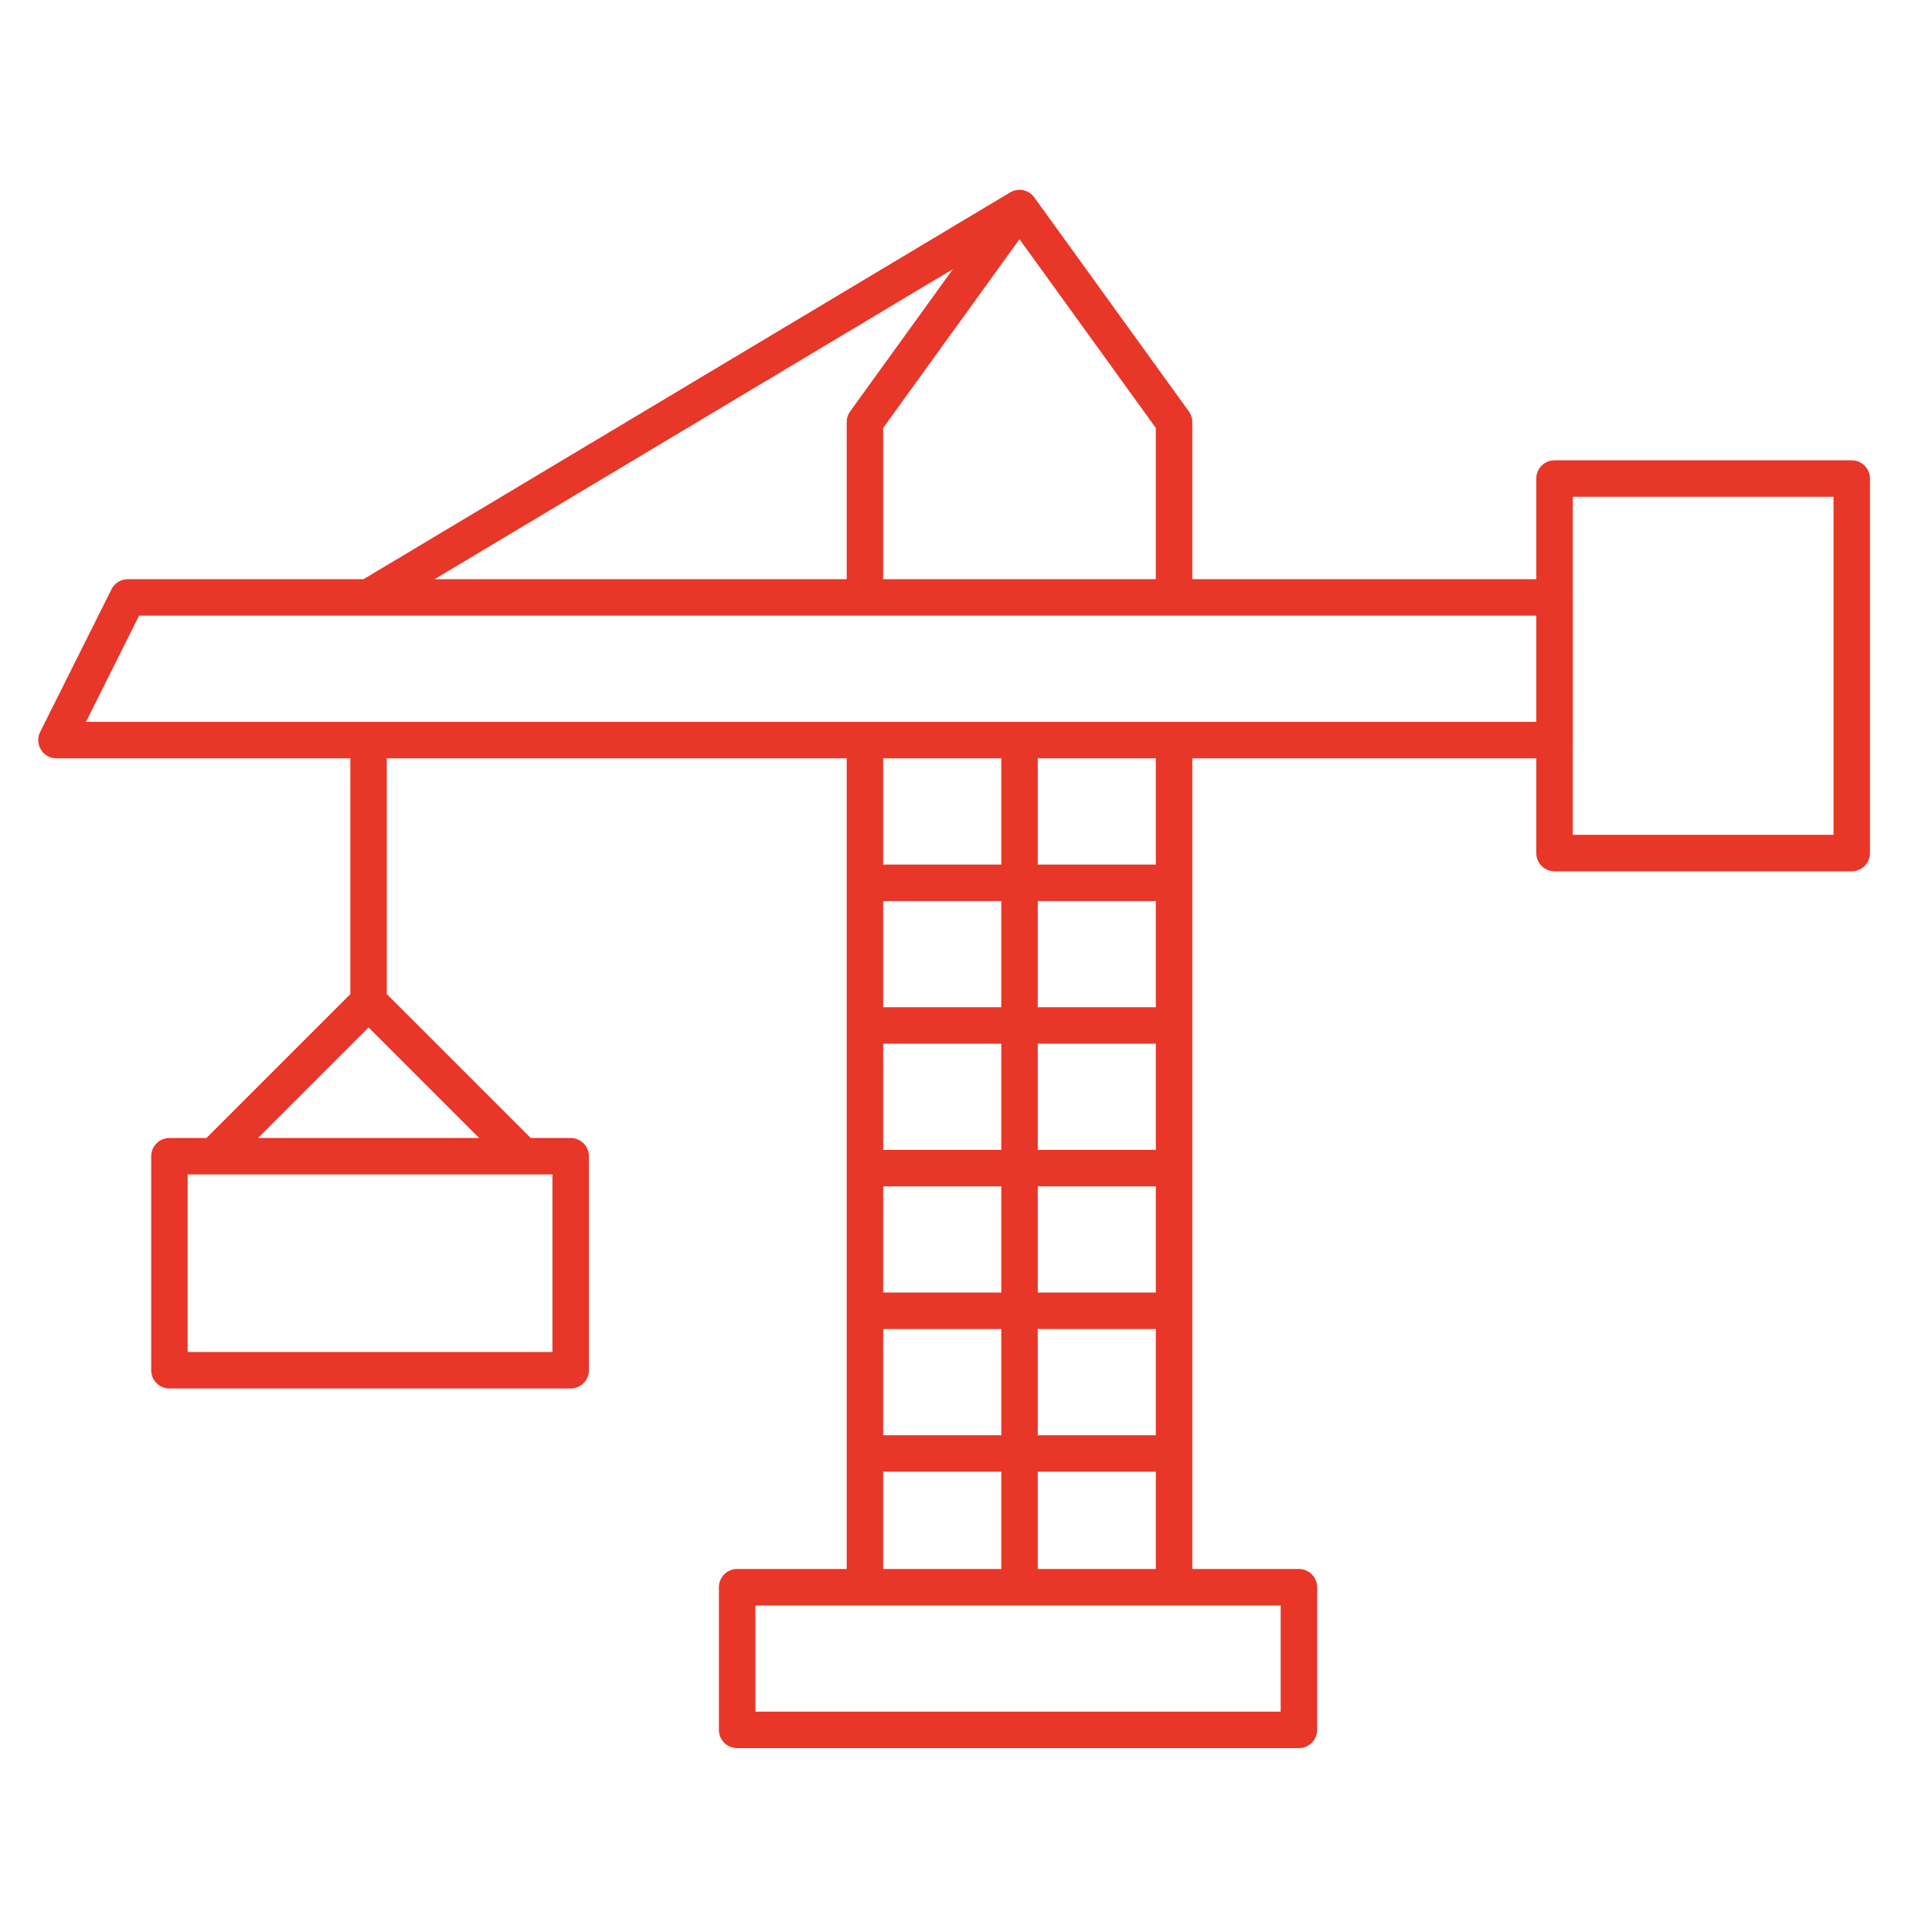 <?xml version="1.0" encoding="utf-8"?>
<!-- Generator: Adobe Illustrator 25.4.0, SVG Export Plug-In . SVG Version: 6.00 Build 0)  -->
<svg version="1.1" xmlns="http://www.w3.org/2000/svg" xmlns:xlink="http://www.w3.org/1999/xlink" x="0px" y="0px"
	 viewBox="0 0 65 65" style="enable-background:new 0 0 65 65;" xml:space="preserve">
<style type="text/css">
	.st0{display:none;}
	.st1{display:inline;}
	
		.st2{clip-path:url(#SVGID_00000084520345343344513870000001830366533635658936_);fill:none;stroke:#E83628;stroke-width:1.227;stroke-linecap:round;stroke-linejoin:round;stroke-miterlimit:22.926;}
	
		.st3{clip-path:url(#SVGID_00000093886596139409736590000003311069307973761958_);fill:none;stroke:#E83628;stroke-width:1.227;stroke-linejoin:round;stroke-miterlimit:10;}
	
		.st4{clip-path:url(#SVGID_00000131366316051712383020000003824943542472709019_);fill:none;stroke:#E73829;stroke-width:1.227;stroke-linecap:round;stroke-linejoin:round;stroke-miterlimit:22.926;}
</style>
<g id="Layer_1" class="st0">
	<g class="st1">
		<defs>
			<rect id="SVGID_1_" x="1.2" y="3.5" width="62.7" height="58"/>
		</defs>
		<clipPath id="SVGID_00000158739254525041232770000011246311305099954337_">
			<use xlink:href="#SVGID_1_"  style="overflow:visible;"/>
		</clipPath>
		
			<path style="clip-path:url(#SVGID_00000158739254525041232770000011246311305099954337_);fill:none;stroke:#E83628;stroke-width:1.227;stroke-linecap:round;stroke-linejoin:round;stroke-miterlimit:22.926;" d="
			M35.3,50.3l0.4,0.4c1.4,1.4,1.4,3.8,0,5.2l-3.6,3.7c-1.4,1.4-3.7,1.4-5.1,0l-0.4-0.4c-1.4-1.4-1.4-3.8,0-5.2l3.6-3.7
			C31.6,48.9,33.9,48.9,35.3,50.3z M31.6,42.5L32,43c1.4,1.4,1.4,3.8,0,5.2l-5.9,6c-1.4,1.4-3.7,1.4-5.1,0l-0.4-0.4
			c-1.4-1.4-1.4-3.8,0-5.2l5.9-6C27.9,41.1,30.2,41.1,31.6,42.5z M28.1,34.4l0.4,0.4c1.4,1.4,1.4,3.8,0,5.2l-8.6,8.7
			c-1.4,1.4-3.7,1.4-5.1,0l-0.4-0.4c-1.4-1.4-1.4-3.8,0-5.2l8.6-8.7C24.4,33,26.7,33,28.1,34.4z M19,31.9l0.4,0.4
			c1.4,1.4,1.4,3.8,0,5.2L14.1,43c-1.4,1.4-3.7,1.4-5.1,0l-0.4-0.4c-1.4-1.4-1.4-3.8,0-5.2l5.4-5.5C15.3,30.4,17.6,30.4,19,31.9z
			 M34.7,50l3.9,4c3.1,3.2,9.2-1.4,5.3-5.6 M37,41l7.8,8.1c3.1,3.3,9.4-1.6,5.5-5.7l-7.6-8 M40.6,21.9l15.1,16.1
			c3.1,3.3-1.5,9.6-5.4,5.4L43.2,36 M9.8,35.2l-3.9-4c-13-13.2,9.5-36,22.7-22.9l2.6,2.7 M55.4,37l3.9-4c6.7-6.9,3.4-16.1-2-22.1
			c-1.8-2-3.8-3.7-5.9-4.9c-2.8-1.6-11.4-3.9-17,1.7L22.6,19.7c-3.2,3.2,4.8,6.3,8.9,2.3l3-3c4.4-4,9.8,4,16.7-1.4"/>
	</g>
</g>
<g id="Layer_2">
	<g>
		<defs>
			<rect id="SVGID_00000057862227246616762100000010017165263532364725_" x="1.2" y="6.3" width="61.8" height="52.6"/>
		</defs>
		<clipPath id="SVGID_00000011019522132353062010000005318713649776816515_">
			<use xlink:href="#SVGID_00000057862227246616762100000010017165263532364725_"  style="overflow:visible;"/>
		</clipPath>
		
			<path style="clip-path:url(#SVGID_00000011019522132353062010000005318713649776816515_);fill:none;stroke:#E83628;stroke-width:1.227;stroke-linejoin:round;stroke-miterlimit:10;" d="
			M34.3,24.9v28.8 M29.1,29.7h10.4 M29.1,34.5h10.4 M29.1,39.3h10.4 M29.1,44.1h10.4 M29.1,48.9h10.4 M5.7,46.1h13.5v-7.2H5.7V46.1z
			 M43.7,58.2H24.8v-4.8h18.9V58.2z M7.2,38.9l5.2-5.2l5.2,5.2 M34.3,7L12.4,20.1 M12.4,24.3v9.4 M62.3,16.1h-10v12.6h10V16.1z
			 M52.3,24.9H1.9l2.4-4.8h48V24.9z M39.5,30.8v22.9 M39.5,30.8v-5.9 M39.5,20.1v-5.9L34.3,7l-5.2,7.2v6.4 M29.1,24.5v5.1
			 M29.1,29.5v23.9"/>
	</g>
</g>
<g id="Layer_3" class="st0">
	<g class="st1">
		<defs>
			<rect id="SVGID_00000090289000956501933030000011094315280613778563_" x="4.5" y="3.1" width="55.3" height="58.9"/>
		</defs>
		<clipPath id="SVGID_00000073705187176702805190000013724121501939387794_">
			<use xlink:href="#SVGID_00000090289000956501933030000011094315280613778563_"  style="overflow:visible;"/>
		</clipPath>
		
			<path style="clip-path:url(#SVGID_00000073705187176702805190000013724121501939387794_);fill:none;stroke:#E73829;stroke-width:1.227;stroke-linecap:round;stroke-linejoin:round;stroke-miterlimit:22.926;" d="
			M36.7,31.7c-1.5-0.5-2.8-1-4.1-1.2c-7.1-0.9-8,6.9-0.5,6.9c7.4,0,6.7,7.8-0.5,6.9c-1.3-0.2-2.6-0.7-4.1-1.2 M32.1,21.5
			c8.1,0,14.6,7.1,14.6,15.8s-6.5,15.8-14.6,15.8c-8.1,0-14.6-7.1-14.6-15.8S24.1,21.5,32.1,21.5z M32.1,44.9v3.4 M32.1,26.4v3.4
			 M54,34.2l1,1l4-4.9L58.8,30l0.2-0.3L54.1,25l0.1-20.5h-7.4l-0.1,13.2L32.4,3.9l-0.2,0.2l-0.2-0.2L5.3,29.8L5.5,30l-0.2,0.2l4,4.9
			l1-0.9l-0.1,23.6c0,1.9,1.5,3.5,3.2,3.5H51c1.7,0,3.2-1.6,3.2-3.5L54,34.2z"/>
	</g>
</g>
</svg>
